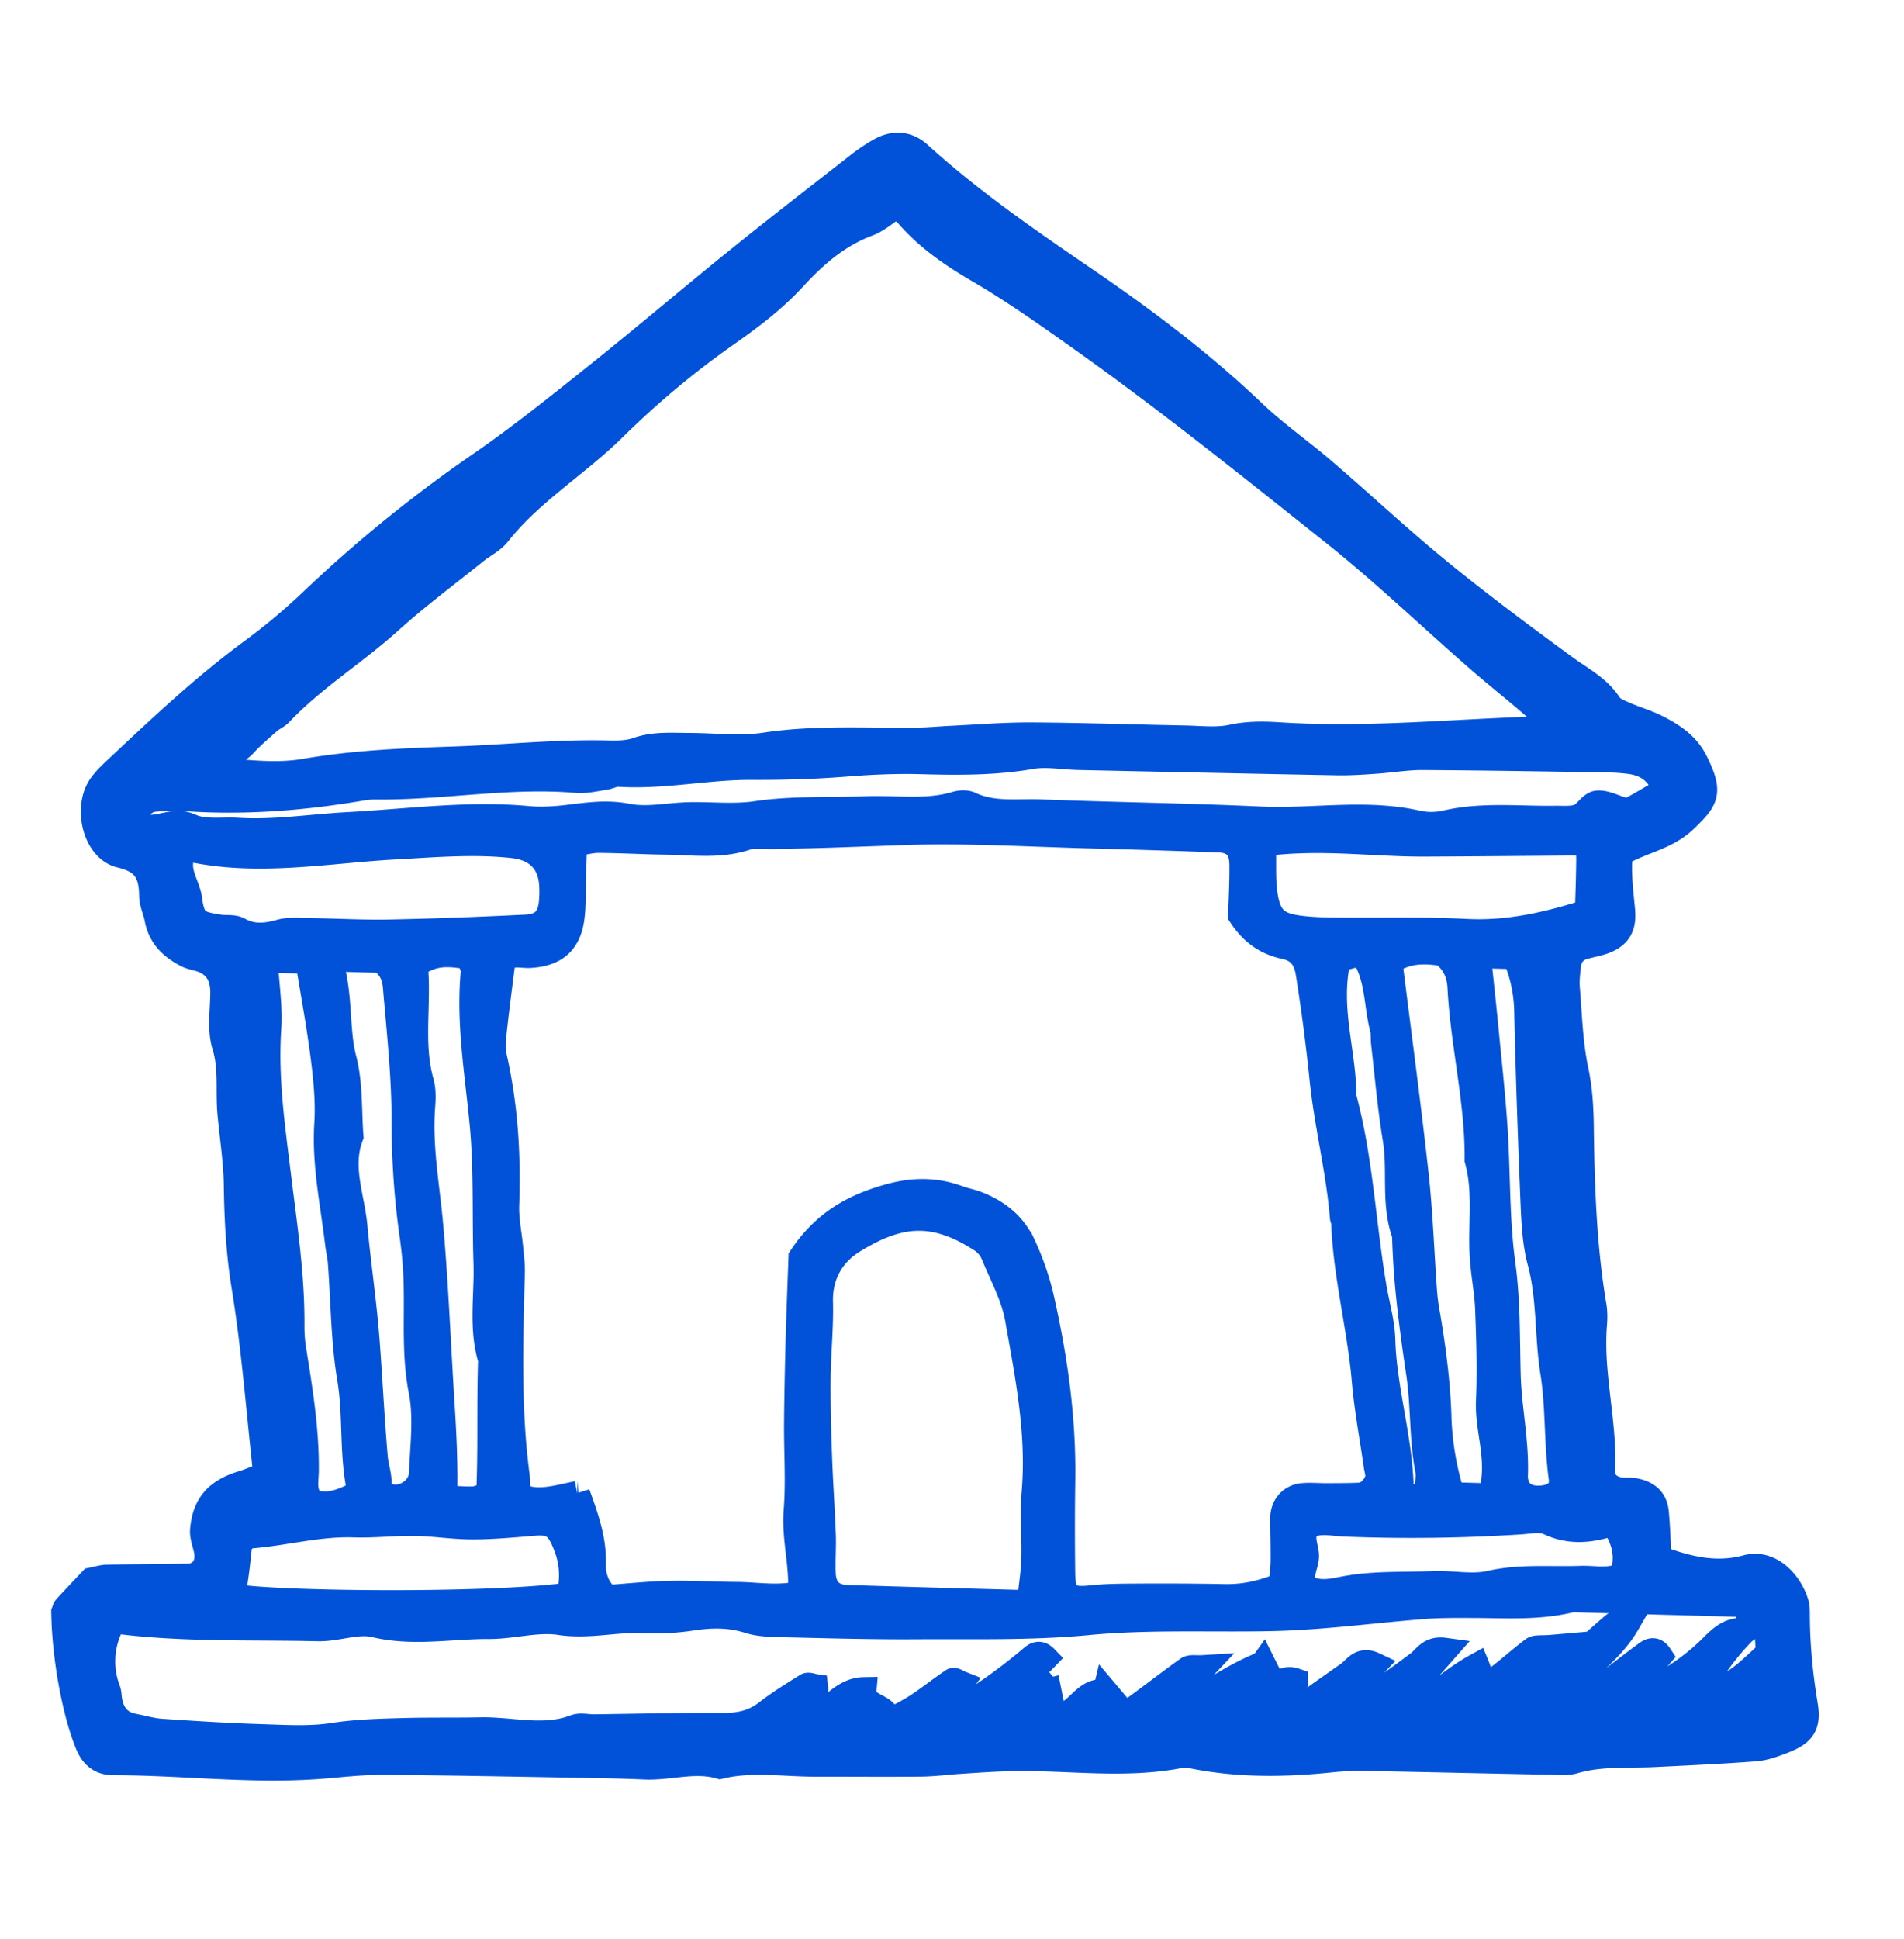 <svg xmlns="http://www.w3.org/2000/svg" width="56" height="57" fill="none"><g clip-path="url(#a)"><path fill="#0152D9" stroke="#0152D9" stroke-width=".75" d="M48.788 45.812c.913.348 1.732.509 2.58.28.697-.189 1.273.44 1.457 1.047.027.09.03.189.03.284 0 .905.085 1.798.233 2.693.105.625-.071.848-.663 1.075-.26.1-.533.2-.806.22-.98.075-1.963.118-2.944.167-.795.04-1.596-.034-2.38.197-.217.064-.465.034-.699.03-1.736-.034-3.472-.075-5.209-.108a8.922 8.922 0 0 0-1.125.028c-1.403.151-2.8.18-4.193-.103a1.121 1.121 0 0 0-.419 0c-1.728.322-3.466.01-5.197.086-.419.018-.837.046-1.255.074-.373.025-.746.075-1.12.078-1.032.01-2.065 0-3.097.002-.936.001-1.875-.16-2.805.067-.741-.217-1.48.049-2.22.016-.704-.032-1.409-.041-2.113-.054-1.877-.032-3.755-.072-5.632-.082-.605-.003-1.211.075-1.817.12-2.02.152-4.034-.11-6.052-.11-.368 0-.606-.177-.751-.528-.384-.925-.69-2.557-.708-3.895.018-.044.025-.099.055-.131.255-.276.514-.549.755-.804.174-.034.31-.08.447-.083.798-.015 1.596-.011 2.394-.032.369-.01.595-.29.556-.672-.024-.233-.144-.467-.125-.692.062-.75.43-1.146 1.177-1.37.215-.065.42-.16.682-.262-.209-1.88-.345-3.72-.641-5.533-.163-.997-.211-1.978-.226-2.978-.01-.707-.124-1.413-.188-2.12-.06-.658.047-1.314-.159-1.981-.147-.48-.05-1.04-.05-1.564-.002-.484-.197-.824-.664-.976-.134-.044-.279-.063-.402-.127-.434-.224-.77-.535-.867-1.052-.043-.233-.158-.46-.16-.692-.007-.653-.204-1.02-.922-1.187-.745-.174-1.028-1.399-.573-2.042.109-.153.244-.29.381-.419 1.31-1.228 2.61-2.465 4.06-3.53.604-.446 1.187-.93 1.733-1.448a40.39 40.39 0 0 1 4.934-4.013c1.203-.825 2.344-1.745 3.487-2.656 1.399-1.117 2.762-2.28 4.155-3.404 1.174-.947 2.367-1.869 3.555-2.797.186-.144.383-.276.586-.393.409-.237.82-.22 1.172.1 1.54 1.4 3.247 2.568 4.958 3.738 1.707 1.168 3.362 2.417 4.87 3.855.648.618 1.39 1.132 2.071 1.717 1.145.983 2.248 2.017 3.416 2.97 1.202.98 2.448 1.907 3.7 2.822.456.332.96.584 1.283 1.084.09.14.297.213.463.287.3.133.62.22.912.367.466.233.901.514 1.15 1.012.46.923.324 1.107-.305 1.713-.544.525-1.255.611-1.908.993-.052.545.016 1.095.07 1.645.046.474-.084.74-.48.909-.213.09-.45.12-.673.19a.585.585 0 0 0-.43.508c-.031.236-.06.478-.04.713.065.802.087 1.617.253 2.4.121.569.15 1.122.157 1.693.023 1.757.082 3.513.375 5.251.031.186.025.382.01.572-.11 1.433.305 2.835.243 4.267-.014.315.192.51.518.566.138.023.284-.002.421.022.392.069.607.274.64.639.04.423.052.849.08 1.341Zm-17.944 3.904-.014-.016c.015.333-.321.417-.446.65-.04.075-.085.222-.054.248.089.076.227.168.323.147.407-.09.742-.316 1.053-.603.225-.208.46-.47.832-.374l-.022-.026c-.042.177-.058.366-.133.527-.079.171-.22.316.003.513.238-.119.507-.213.732-.372.614-.434 1.205-.901 1.816-1.337.084-.06.235-.023.447-.036l-1.384 1.467c1.09-.279 1.89-1.078 3.15-1.581a5.168 5.168 0 0 1-.901.977c-.252.22-.648.29-.787.686.428.121.685-.13.965-.274.29-.15.55-.358.833-.523.263-.154.449-.506.839-.37.02.473-.619.496-.617.948.322.158.545-.082.784-.197.25-.12.473-.305.705-.465.232-.16.459-.326.691-.485.21-.143.348-.461.753-.271L39.07 50.35c.363.216.593-.025.831-.134.21-.095.384-.268.574-.406.229-.165.459-.328.687-.493.19-.138.38-.278.569-.419.195-.146.314-.433.753-.373l-1.444 1.637c.6.062.649.065.835-.075.507-.383.993-.797 1.56-1.108.079.192.099.365.192.432.079.056.275.034.363-.032.377-.28.725-.6 1.101-.882.085-.064.242-.03.573-.059-.39.34-.636.544-.871.762-.365.339-.362.343-.491.86.584-.087 1.031-.444 1.466-.801.58-.477 1.127-.994 1.698-1.48.069-.059.204-.036.4-.063-.49.85-1.26 1.29-1.755 1.971.266.279.553.225.781.07.504-.34.974-.73 1.466-1.09.131-.095.29-.241.457.014l-.969 1.101c.16.032.306.112.397.07.77-.358 1.483-.804 2.093-1.413.265-.265.54-.54.968-.488-.486.48-.877 1.032-1.264 1.64.821.048.922-.004 1.976-.998l-.062-1.127-.537.404c-.027-.218.16-.46-.12-.703l-5-.14a.542.542 0 0 0-.14.018c-.925.218-1.864.154-2.8.15-.516-.003-1.033-.006-1.545.036-1.492.12-2.977.324-4.476.352-1.778.034-3.553-.053-5.335.116-1.675.159-3.371.112-5.058.122-1.314.008-2.627-.03-3.94-.061-.327-.008-.668-.013-.974-.11-.556-.177-1.098-.171-1.665-.085-.461.07-.937.1-1.402.076-.832-.045-1.644.185-2.495.056-.677-.103-1.395.12-2.095.116-1.112-.005-2.219.222-3.346-.047-.518-.124-1.112.125-1.67.113-2.005-.047-4.016.034-6.013-.232a2.36 2.36 0 0 0-.172 2.043c.032.088.03.188.045.282.066.418.28.699.705.782.273.053.544.134.819.153.982.067 1.966.13 2.95.16.704.022 1.42.069 2.11-.038.701-.108 1.395-.124 2.098-.143.745-.02 1.49-.005 2.232-.02.924-.019 1.862.269 2.78-.081.165-.063.373-.006.56-.008 1.261-.016 2.522-.048 3.783-.04.484.003.907-.08 1.3-.387.37-.29.775-.535 1.173-.785.056-.035.165.018.254.03.041.342-.32.42-.417.663-.04.102-.012.232-.017.382.783-.108 1.114-.943 1.86-.956-.047.552.706.402.734.947.302-.17.59-.309.856-.484.352-.232.682-.498 1.032-.732.04-.026.148.052.224.082-.326.436-.387.565-.447.985.908-.467 1.701-1.038 2.46-1.666.128-.106.27-.286.48-.069-.396.408-.793.812-1.181 1.225-.034.036-.008.13-.013.297.295-.163.525-.31.771-.42.162-.072.347-.09.522-.134ZM16.98 43.916c.275.75.484 1.371.466 2.055-.01.384.112.748.427 1.003.612-.043 1.216-.109 1.821-.122.656-.014 1.313.029 1.97.032.597.003 1.201.126 1.884-.03.058-.847-.19-1.633-.125-2.432.069-.852.006-1.715.012-2.573.007-.81.024-1.619.046-2.428.023-.855.058-1.71.084-2.449.678-1.027 1.544-1.497 2.582-1.788.719-.201 1.372-.202 2.051.05.176.065.364.096.538.165.586.228 1.053.585 1.34 1.18a7.84 7.84 0 0 1 .585 1.74c.382 1.721.616 3.448.59 5.213-.014.905-.013 1.811-.002 2.716.008.673.186.806.83.738.419-.045.841-.05 1.261-.052a99.727 99.727 0 0 1 2.674.014c.569.012 1.102-.103 1.67-.337.02-.232.058-.462.062-.694.006-.429-.01-.857-.01-1.286.002-.36.24-.627.6-.653.233-.017.469.006.703.004.328-.002.657 0 .985-.017.242-.013.522-.35.507-.595-.005-.092-.034-.183-.047-.275-.121-.843-.28-1.682-.353-2.53-.136-1.555-.55-3.071-.604-4.637-.002-.046-.034-.09-.038-.137-.11-1.372-.459-2.706-.599-4.078a55.742 55.742 0 0 0-.404-3.091c-.068-.429-.256-.7-.681-.792-.525-.113-.954-.375-1.307-.916.012-.453.042-.976.036-1.5-.005-.475-.227-.708-.678-.725a297.339 297.339 0 0 0-3.657-.116c-1.875-.047-3.752-.167-5.623-.102-1.309.045-2.617.105-3.927.115-.235.001-.486-.034-.7.037-.784.26-1.58.14-2.373.13-.657-.009-1.313-.048-1.97-.052-.222-.001-.446.065-.717.108-.01.389-.018.712-.029 1.037-.011.38.004.765-.045 1.14-.094.72-.493 1.058-1.23 1.098-.269.015-.566-.107-.8.166-.08.639-.169 1.29-.24 1.942-.03.28-.08.58-.019.847.331 1.446.422 2.907.37 4.387-.016.421.077.847.117 1.27.021.236.055.473.049.709-.052 1.998-.123 3.996.142 5.986.031.23-.035.478.195.643.51.163 1.01 0 1.582-.117h-.001Zm28.685-22.57c-.204-.22-.376-.437-.58-.615-.532-.463-1.087-.898-1.617-1.361-1.416-1.237-2.778-2.543-4.246-3.711-2.464-1.96-4.92-3.934-7.49-5.754-.958-.68-1.922-1.358-2.932-1.95-.782-.456-1.509-.951-2.105-1.639-.088-.1-.215-.165-.348-.264-.282.185-.53.416-.824.524-.866.321-1.562.922-2.152 1.567-.586.64-1.258 1.153-1.937 1.63a25.865 25.865 0 0 0-3.354 2.787c-1.102 1.094-2.457 1.893-3.432 3.128-.17.215-.445.344-.665.521-.843.678-1.714 1.324-2.517 2.049-1.044.942-2.252 1.68-3.226 2.708-.095.1-.236.155-.341.248-.247.219-.5.434-.723.677-.206.223-.567.323-.588.766.8.072 1.595.16 2.382.024 1.43-.246 2.875-.31 4.315-.356 1.539-.049 3.073-.218 4.614-.18.28.006.578.003.835-.088.507-.18 1.018-.134 1.531-.133.75.001 1.514.098 2.248-.013 1.494-.225 2.986-.123 4.48-.143.324-.005.647-.037.97-.053.791-.037 1.582-.104 2.373-.1 1.5.009 3 .062 4.501.09.468.008.951.07 1.4-.028.472-.103.929-.096 1.394-.066 2.617.17 5.224-.11 7.835-.18.044 0 .086-.036.2-.086ZM30.283 47.128c.057-.537.12-.905.13-1.275.018-.667-.043-1.338.012-2 .143-1.731-.194-3.411-.493-5.09-.114-.64-.445-1.245-.698-1.856a.984.984 0 0 0-.333-.434c-1.408-.92-2.425-.846-3.808.004-.6.368-.989.985-.968 1.797.019.76-.064 1.524-.07 2.286-.007.76.016 1.522.043 2.283.027.76.082 1.518.11 2.278.014.38-.019.762-.002 1.143.02.454.254.695.707.71 1.734.057 3.47.1 5.37.154Zm18.703-23.908c-.214-.558-.594-.79-1.097-.844a6.102 6.102 0 0 0-.562-.04c-1.828-.028-3.655-.061-5.483-.071-.465-.003-.93.08-1.394.11-.374.026-.75.052-1.123.045-2.533-.047-5.065-.102-7.597-.156-.468-.01-.95-.104-1.402-.026-1.072.186-2.145.179-3.221.149-.738-.02-1.478.011-2.206.07-.93.074-1.859.102-2.787.097-1.312-.008-2.605.288-3.92.203-.133-.009-.27.073-.407.093-.277.04-.56.112-.832.088-1.97-.172-3.92.212-5.883.193a2.373 2.373 0 0 0-.42.032c-1.665.284-3.337.423-5.026.322a6.546 6.546 0 0 0-1.122.011c-.163.02-.34.153-.455.285-.07.082-.058.264-.031.39.012.06.143.11.228.133.445.118.858-.239 1.36-.008.4.184.922.094 1.39.122 1.077.066 2.141-.107 3.21-.165 1.773-.094 3.545-.345 5.328-.18.371.034.753.012 1.124-.031.6-.07 1.174-.165 1.8-.04.58.115 1.207-.03 1.814-.043.656-.014 1.323.064 1.966-.031 1.075-.16 2.149-.1 3.222-.143.886-.036 1.782.12 2.659-.142.128-.039.3-.048.415.007.67.318 1.386.2 2.08.227 2.156.084 4.315.111 6.47.21 1.534.07 3.076-.231 4.605.115.268.06.573.058.84-.005 1.067-.247 2.143-.116 3.216-.133.234-.003.487.026.697-.054.201-.076.35-.375.538-.392.252-.023.517.14.782.204a.417.417 0 0 0 .27-.05c.325-.177.641-.369.955-.552h-.001Zm-5.143 20.766c.316-1.024-.096-1.9-.057-2.797.039-.9.01-1.804-.025-2.705-.02-.517-.128-1.031-.159-1.55-.057-.943.11-1.899-.15-2.832.017-1.713-.416-3.379-.505-5.08-.02-.395-.168-.736-.507-.99-.55-.094-1.094-.088-1.566.255.26 2.092.538 4.144.766 6.203.125 1.127.165 2.263.245 3.395.014.188.03.377.062.563.186 1.069.336 2.145.368 3.23a8.54 8.54 0 0 0 .39 2.277l1.138.032ZM12.21 28.373c.11 1.17-.141 2.312.176 3.44.063.223.057.475.039.711-.094 1.196.138 2.371.24 3.55.154 1.75.221 3.506.333 5.258.056.877.098 1.762.074 2.71.274.015.551.043.827.037.13-.002.26-.068.48-.13.064-1.323.011-2.65.058-3.974-.287-.935-.105-1.892-.136-2.84-.046-1.377.017-2.75-.117-4.133-.14-1.459-.395-2.927-.258-4.41.012-.128-.065-.264-.118-.462-.504-.072-1-.185-1.598.243Zm-2.528-.187c.351 1.074.191 2.031.432 2.963.187.72.143 1.503.201 2.258-.346.899.036 1.777.117 2.654.104 1.126.275 2.248.36 3.379.085 1.132.141 2.266.237 3.397.023.271.124.53.115.818-.007.234.246.38.517.367.37-.016.728-.315.743-.71.032-.806.143-1.64-.01-2.416-.197-1-.128-1.984-.144-2.977a12.09 12.09 0 0 0-.117-1.55 23.76 23.76 0 0 1-.24-3.39c0-1.334-.144-2.652-.258-3.975-.025-.288-.12-.555-.43-.775l-1.523-.043Zm-4.261-3.195c-.312.573.085.981.146 1.43.09.673.23.748.904.845.184.026.399-.012.55.071.405.227.791.189 1.216.07.263-.074.556-.044.835-.04.795.01 1.59.058 2.383.042 1.34-.026 2.681-.078 4.02-.144.519-.026.726-.286.757-.826.008-.142.01-.285 0-.427-.043-.685-.447-1.08-1.148-1.157-1.16-.126-2.322-.023-3.477.04-1.993.109-3.98.497-5.979.075-.042-.01-.091.008-.207.02v.001Zm31.733-.19c.017.607-.021 1.084.054 1.542.11.668.361.87 1.03.953.322.04.65.052.976.055 1.307.014 2.616-.024 3.92.041 1.23.062 2.385-.206 3.562-.578.014-.5.032-.969.037-1.439.003-.232.016-.477-.19-.598-1.567.011-3.097.026-4.628.033-1.53.008-3.06-.233-4.761-.009Zm-29.36 3.417c.046.782.146 1.398.105 2.005-.102 1.485.115 2.949.294 4.405.18 1.46.401 2.91.386 4.387a4.23 4.23 0 0 0 .06.709c.187 1.168.377 2.334.363 3.526-.004.312-.099.678.214.926.495.144.918-.054 1.378-.297-.254-1.098-.116-2.232-.303-3.353-.187-1.117-.186-2.268-.273-3.403-.014-.188-.06-.374-.082-.561-.139-1.174-.392-2.333-.317-3.533.038-.612-.02-1.237-.095-1.848-.11-.892-.271-1.779-.419-2.666-.014-.084-.088-.158-.15-.264l-1.16-.033Zm8.947 18.685a2.354 2.354 0 0 0-.1-1.477c-.213-.55-.396-.69-.927-.648-.606.048-1.213.108-1.819.108-.56 0-1.121-.094-1.683-.103-.604-.01-1.209.063-1.812.043-1.039-.035-2.04.253-3.064.328-.08.006-.154.1-.287.192-.026.234-.053.513-.088.791-.034.267-.077.533-.116.798 1.107.224 7.451.298 9.896-.032ZM43.474 28.09c.084.8.158 1.46.221 2.119.096.99.206 1.98.271 2.972.087 1.328.05 2.67.23 3.983.149 1.095.127 2.179.156 3.27.027.992.254 1.972.21 2.972a.688.688 0 0 0 .014.142c.056.342.326.529.729.506.418-.023.672-.228.62-.596-.142-1.037-.086-2.097-.248-3.116-.172-1.078-.092-2.177-.379-3.242-.145-.542-.175-1.123-.2-1.689-.079-1.9-.144-3.802-.188-5.704a4.29 4.29 0 0 0-.346-1.587l-1.09-.03Zm-4.12.115c-.33 1.435.17 2.73.165 4.048.498 1.834.57 3.739.89 5.603.086.51.24 1.016.254 1.527.043 1.478.509 2.897.542 4.375.004.208.22.275.426.255.21-.022.345-.126.36-.35.01-.142.035-.29.009-.427-.18-.937-.127-1.902-.264-2.83-.202-1.364-.386-2.72-.417-4.1-.337-.915-.121-1.886-.277-2.824-.154-.933-.234-1.879-.343-2.82-.017-.141.003-.29-.033-.426-.192-.722-.119-1.518-.601-2.227l-.71.197Zm-.935 18.467c.33.199.723.127 1.07.056.884-.177 1.774-.124 2.661-.162.562-.024 1.149.11 1.683-.014.89-.203 1.771-.107 2.656-.14.41-.014.837.095 1.242-.1.167-.566.056-1.042-.284-1.538-.639.216-1.261.29-1.9-.015-.23-.11-.553-.038-.832-.02-1.724.11-3.448.132-5.174.063-.363-.014-.745-.122-1.078.07-.224.285-.07.557-.046.831.028.314-.261.624.002.969ZM13.909 15.24c-2.262 1.23-4.506 3.102-5.203 4.337 1.781-1.393 3.674-2.641 5.203-4.337Zm-8.753 7.393c.601-.46 1.133-.838 1.633-1.256 1.106-.923 1.1-.931 1.334-1.59-1.007.568-1.807 1.267-2.589 1.988-.196.181-.447.351-.378.858Z"/></g><defs><clipPath id="a"><path fill="#fff" d="M1 1.627h53v53H1z"/></clipPath></defs></svg>